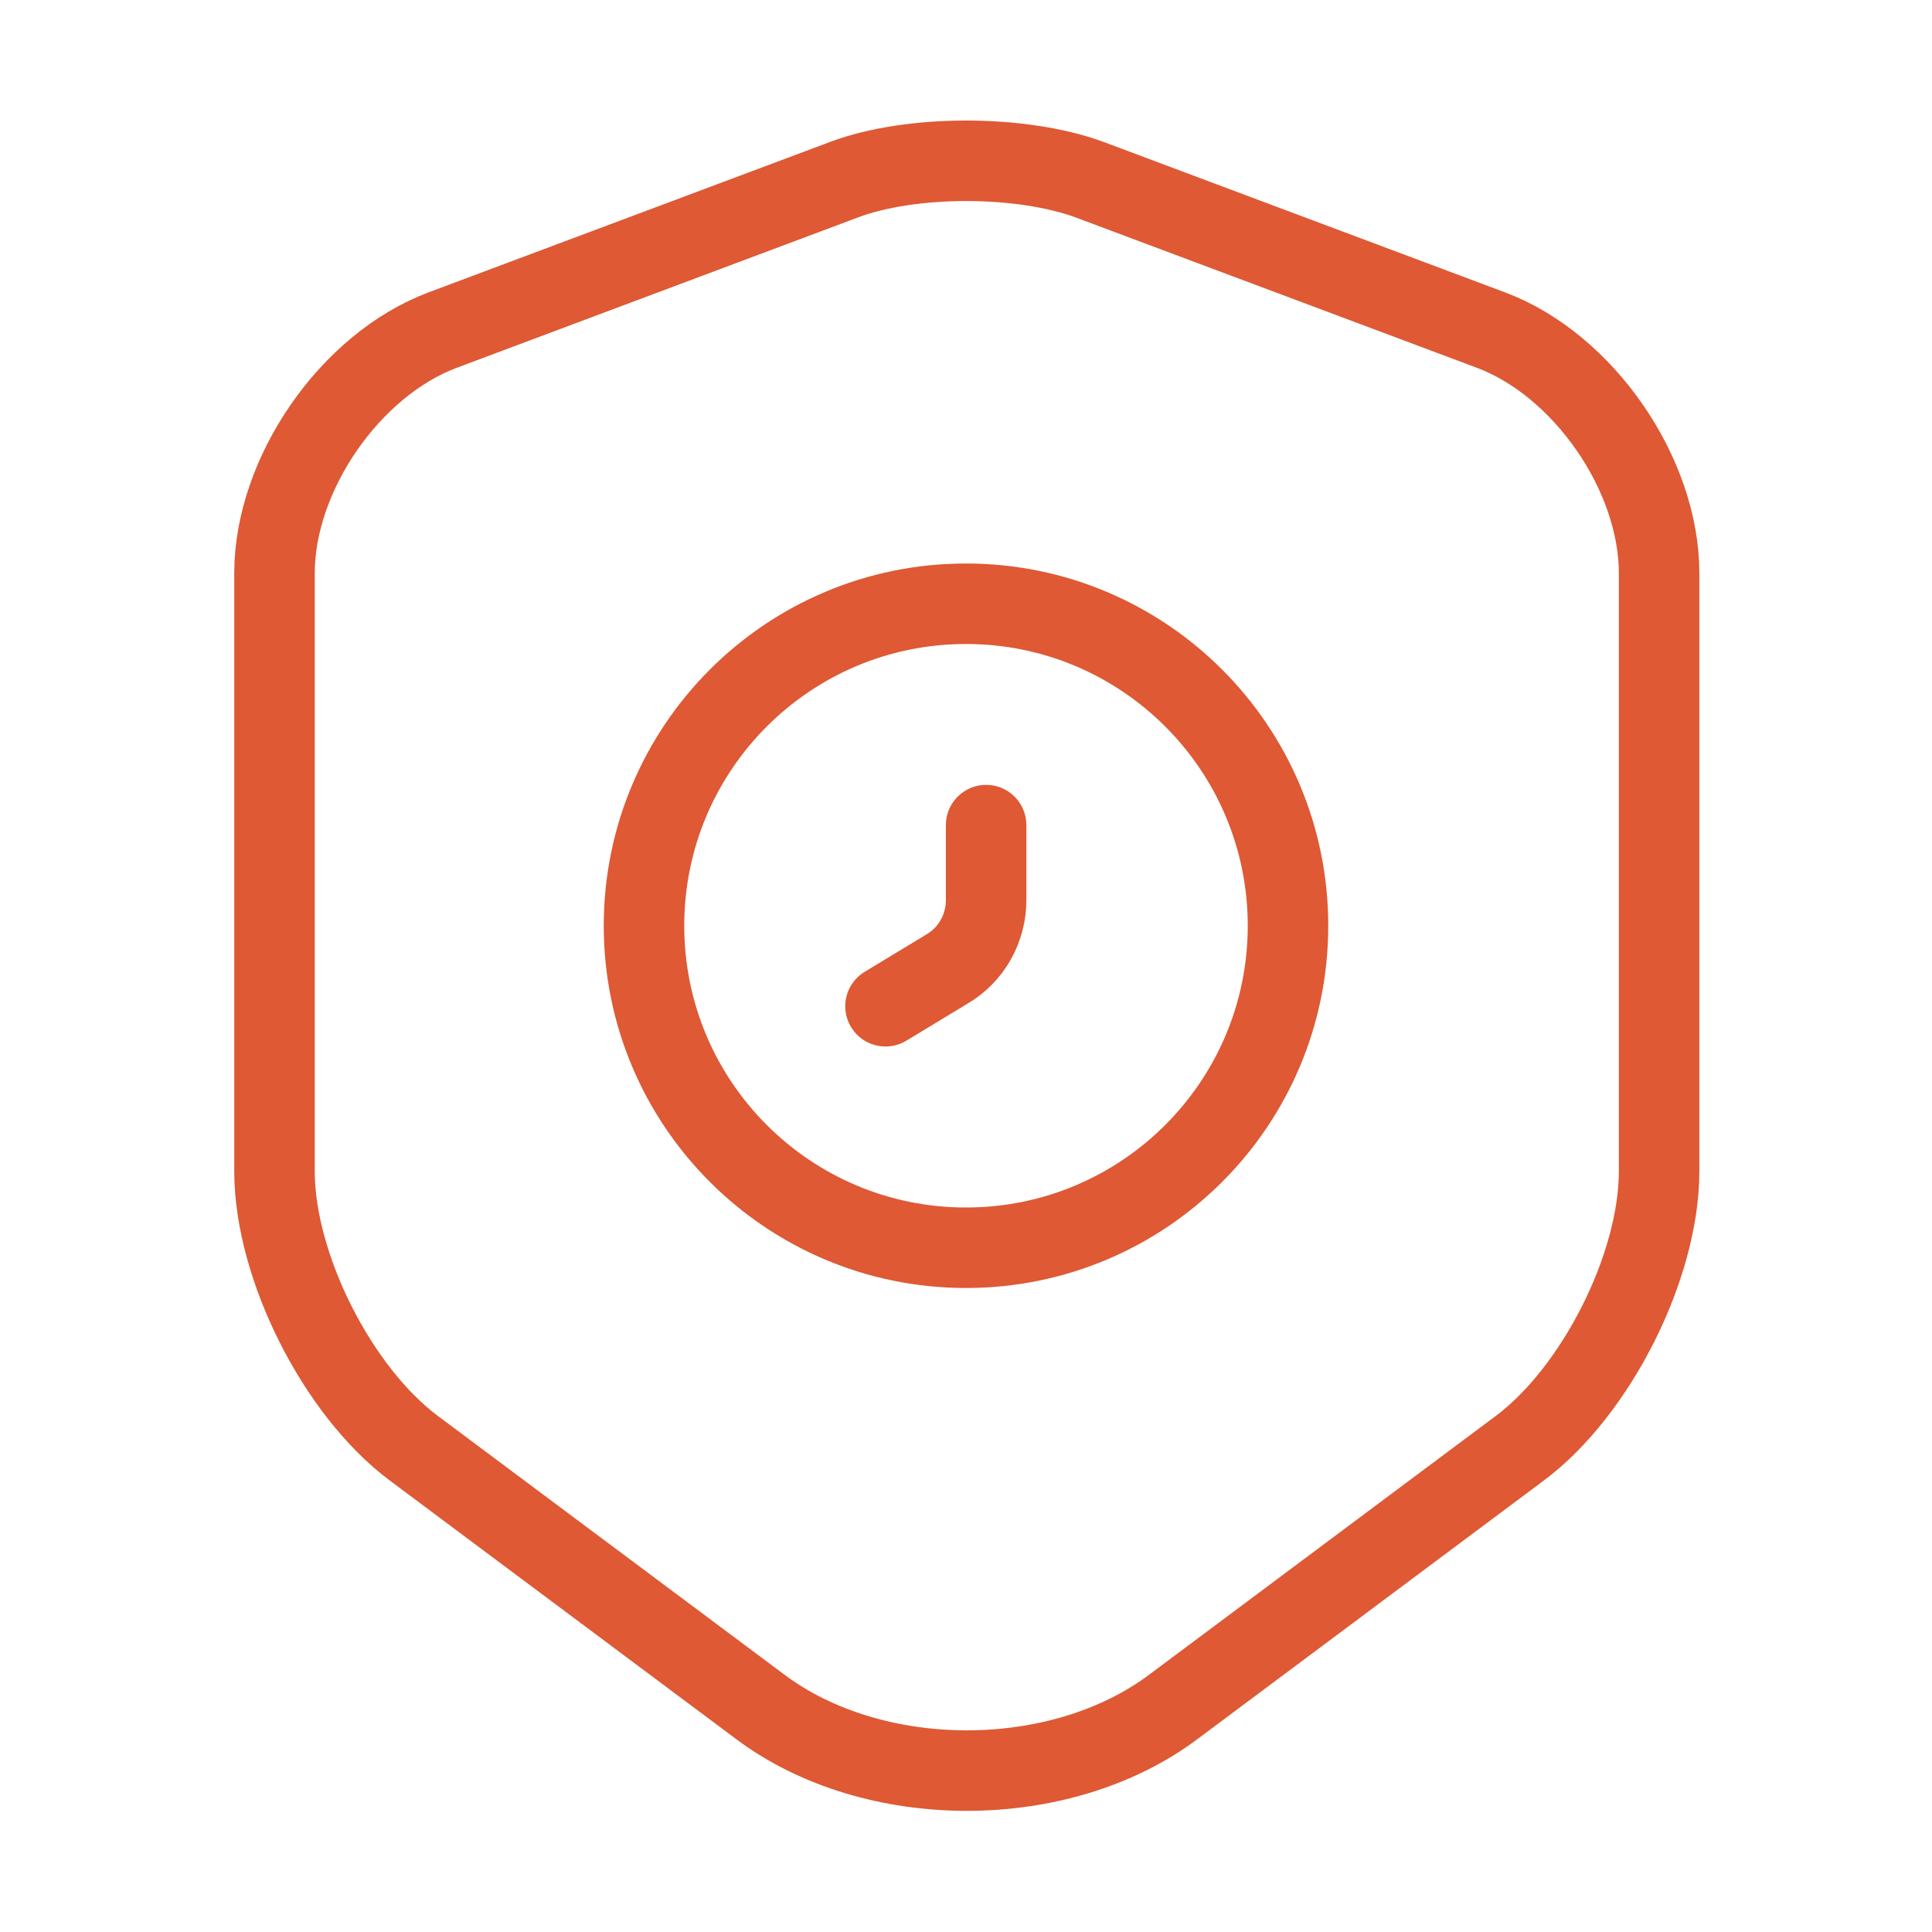 <svg width="36" height="36" viewBox="0 0 36 36" fill="none" xmlns="http://www.w3.org/2000/svg">
<g clip-path="url(#clip0_11_1679)">
<path d="M15.735 3.345L8.25 6.15C6.525 6.795 5.115 8.835 5.115 10.68V21.825C5.115 23.595 6.285 25.92 7.71 26.985L14.16 31.8C16.275 33.39 19.755 33.39 21.87 31.8L28.32 26.985C29.745 25.92 30.915 23.595 30.915 21.825V10.68C30.915 8.835 29.505 6.795 27.78 6.15L20.295 3.345C19.02 2.88 16.98 2.88 15.735 3.345Z" stroke="#DE5934" stroke-width="1.5" stroke-linecap="round" stroke-linejoin="round"/>
<path d="M18 23.25C21.314 23.25 24 20.564 24 17.25C24 13.936 21.314 11.25 18 11.25C14.686 11.25 12 13.936 12 17.25C12 20.564 14.686 23.25 18 23.25Z" stroke="#DE5934" stroke-width="1.5" stroke-miterlimit="10" stroke-linecap="round" stroke-linejoin="round"/>
<path d="M18.375 15.375V16.77C18.375 17.295 18.105 17.79 17.64 18.06L16.5 18.75" stroke="#DE5934" stroke-width="1.5" stroke-miterlimit="10" stroke-linecap="round" stroke-linejoin="round"/>
</g>
<defs>
<clipPath id="clip0_11_1679">
<rect width="36" height="36" fill="white"/>
</clipPath>
</defs>
</svg>
